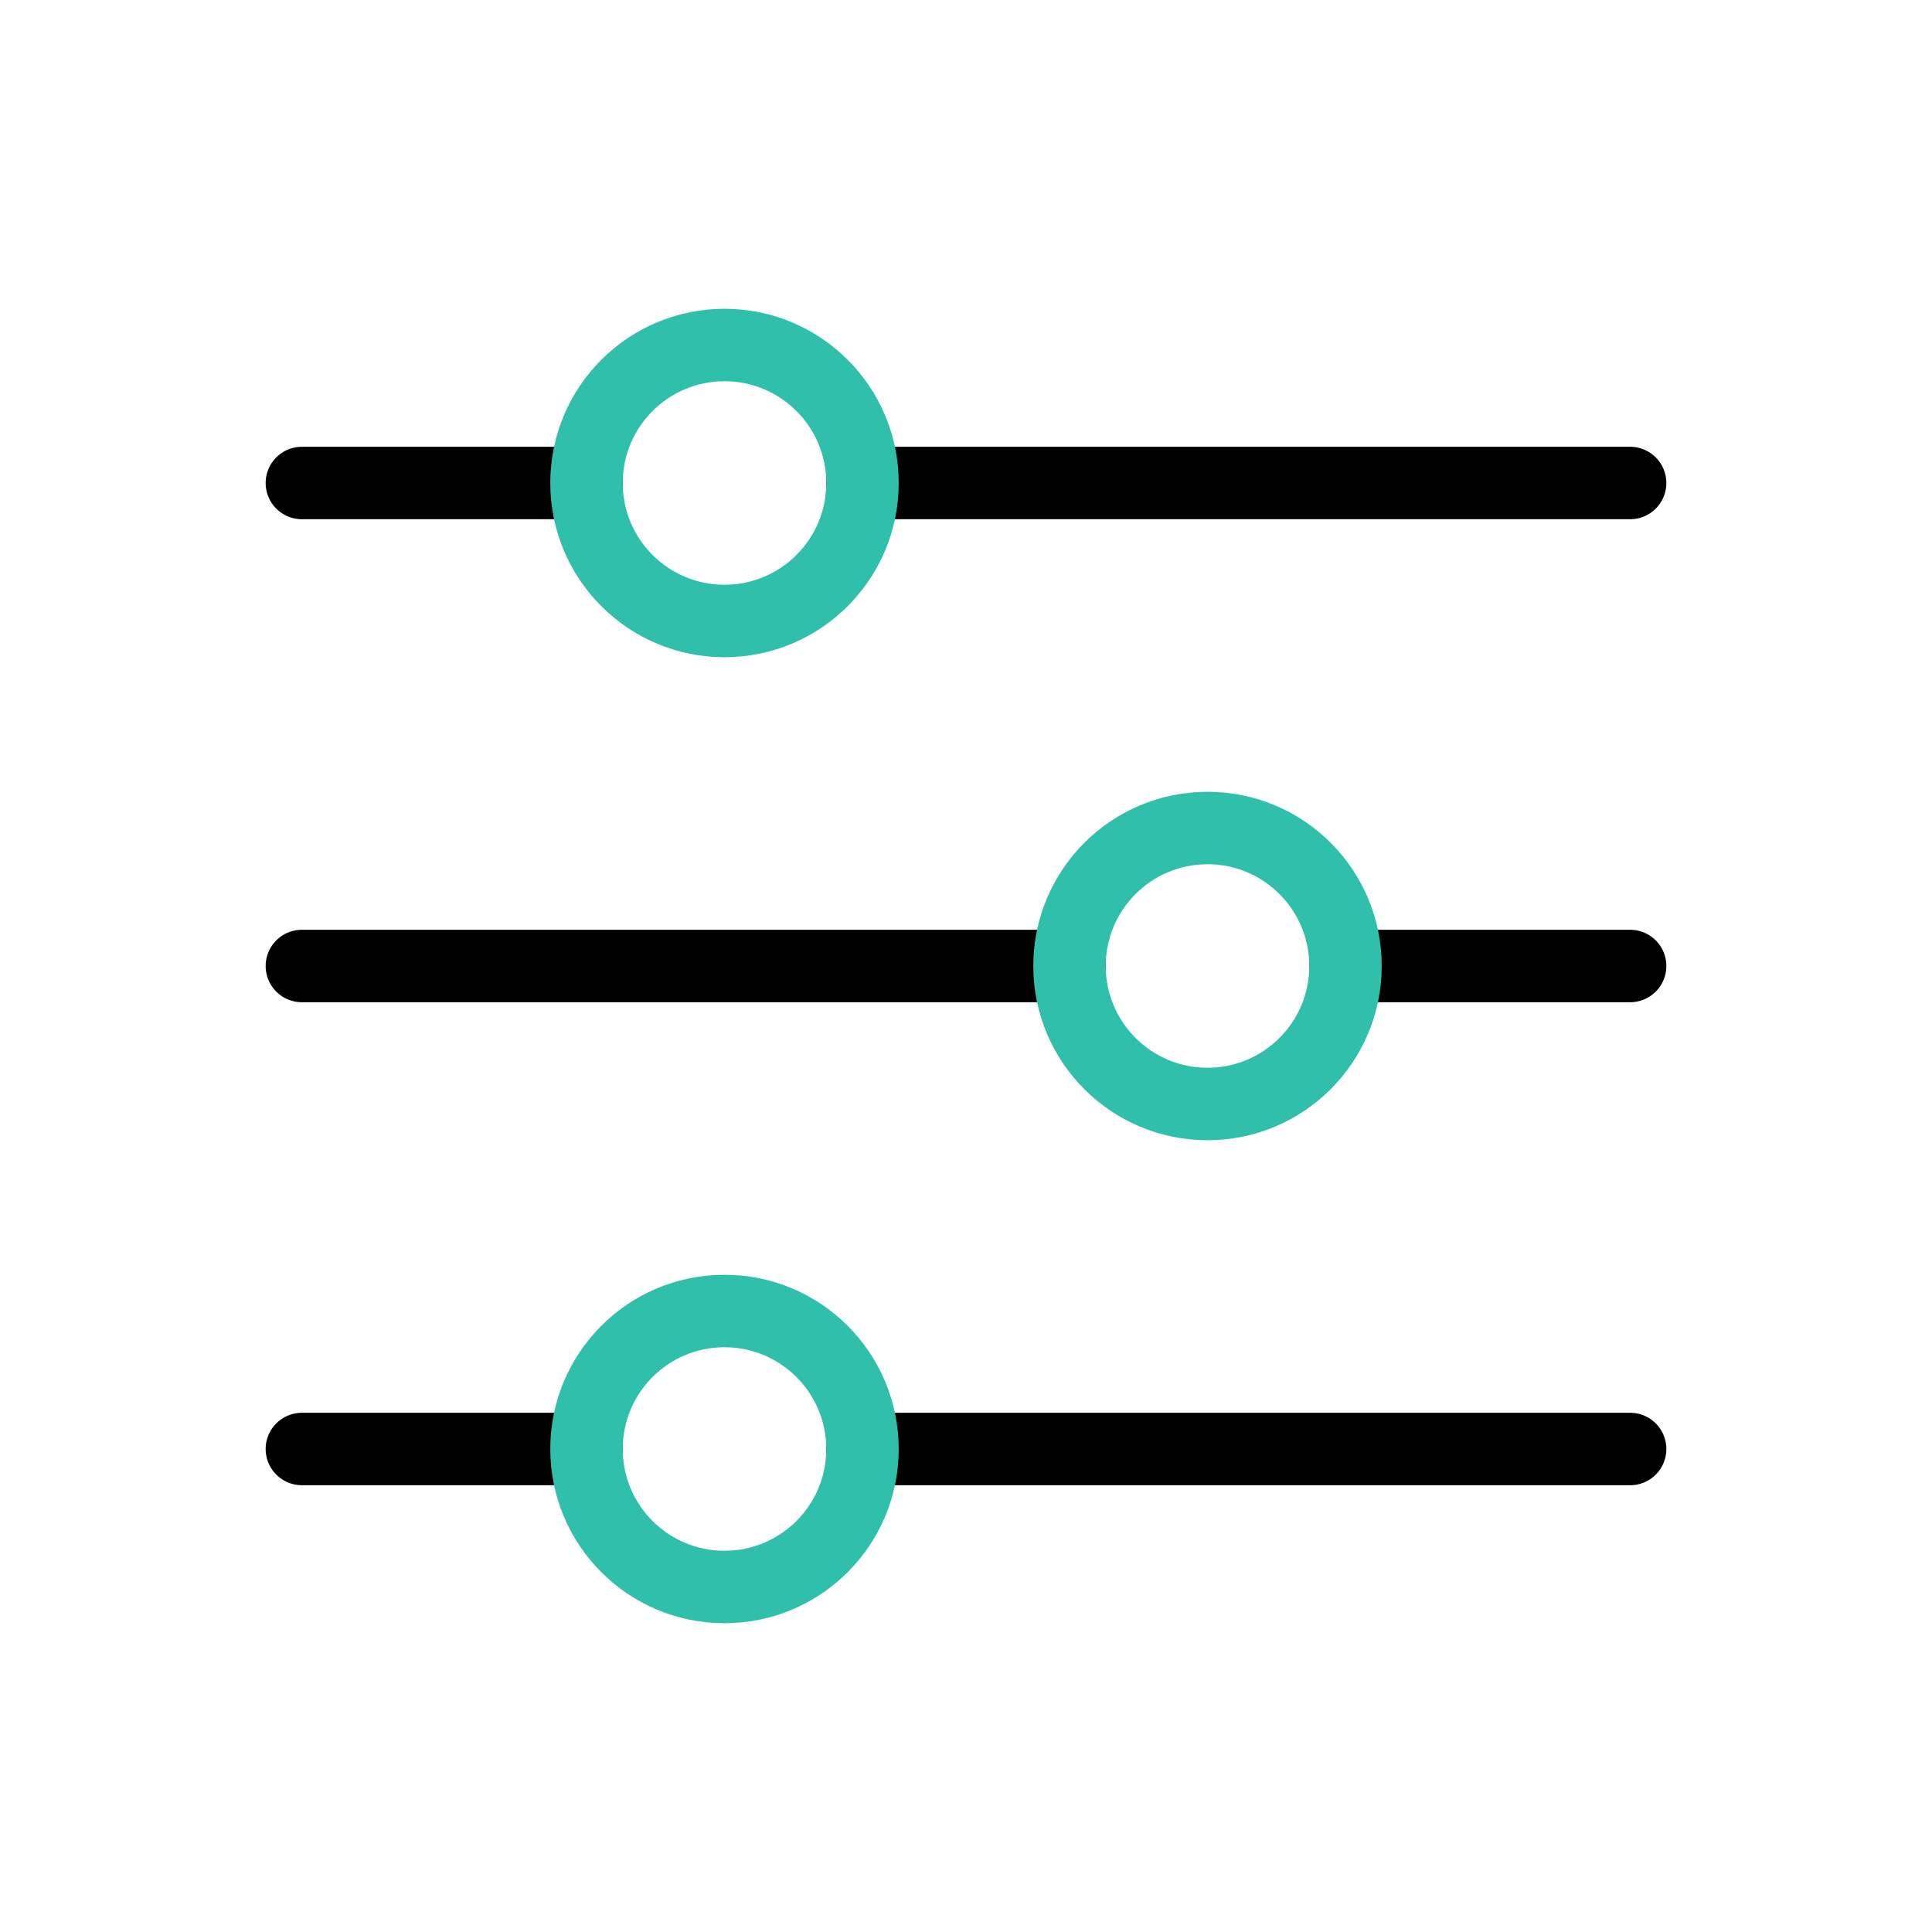 <svg width="40" height="40" viewBox="0 0 40 40" fill="none" xmlns="http://www.w3.org/2000/svg">
<g id="Icon/Adjust">
<path id="Vector" d="M6.25 10H12.143M17.857 30H33.75M6.25 20H22.143M17.857 10H33.75M27.857 20H33.75M12.143 30H6.25" stroke="black" stroke-width="1.5" stroke-linecap="round" stroke-linejoin="round"/>
<ellipse id="Ellipse 760" cx="15" cy="10" rx="2.857" ry="2.857" stroke="#2FBFAB" stroke-width="1.5" stroke-linecap="round" stroke-linejoin="round"/>
<circle id="Ellipse 761" cx="25" cy="20" r="2.857" stroke="#2FBFAB" stroke-width="1.5" stroke-linecap="round" stroke-linejoin="round"/>
<ellipse id="Ellipse 762" cx="15" cy="30" rx="2.857" ry="2.857" stroke="#2FBFAB" stroke-width="1.5" stroke-linecap="round" stroke-linejoin="round"/>
</g>
</svg>
